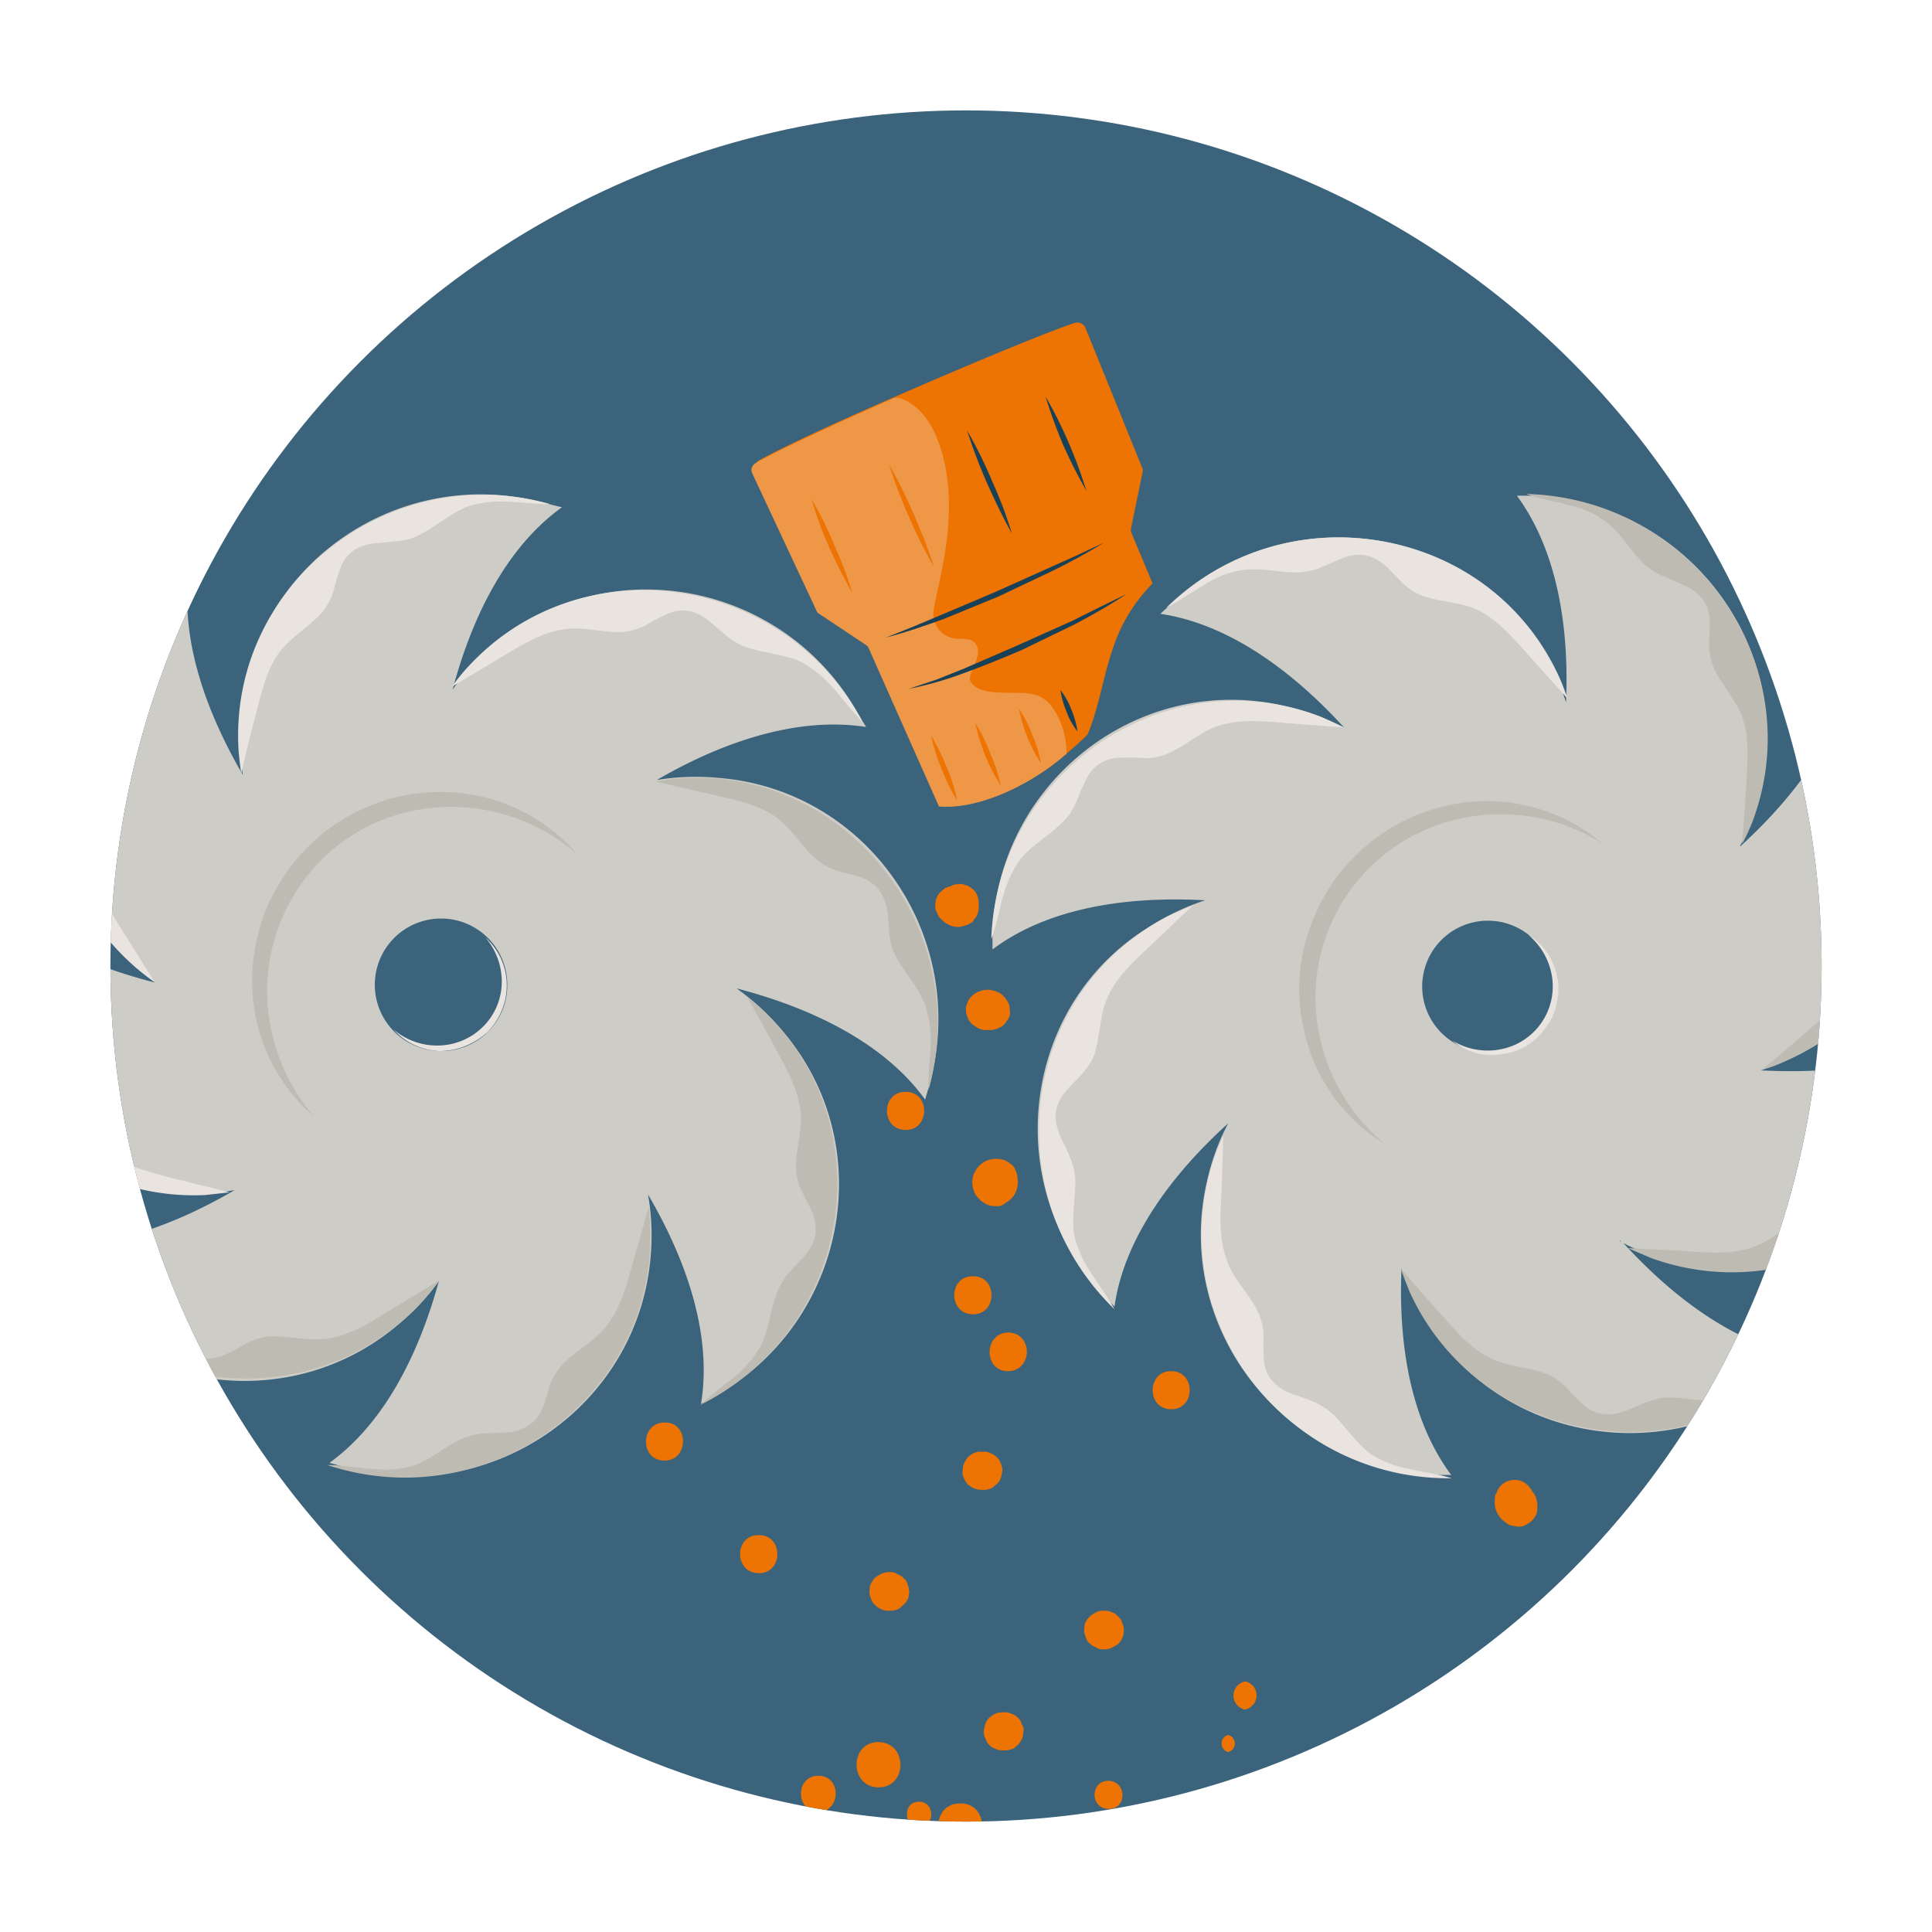 <svg xmlns="http://www.w3.org/2000/svg" xmlns:xlink="http://www.w3.org/1999/xlink" width="350" height="350" viewBox="0 0 350 350"><defs><style>.a{fill:none;}.b{fill:#3b637b;}.c{fill:#ed7303;}.d{fill:#ed9747;}.e{fill:#184157;}.f{clip-path:url(#a);}.g{fill:#ceccc6;}.h{fill:#bebbb3;}.i{fill:#e9e4e0;}</style><clipPath id="a"><circle class="a" cx="175" cy="175" r="155"></circle></clipPath></defs><circle class="b" cx="175" cy="175" r="155"></circle><path class="c" d="M197,133.1c2.1-4.9,2.8-10.4,4.6-15.6a29.8,29.8,0,0,1,7.2-11.8L205,96.6a1.4,1.4,0,0,1-.1-.9L207,85.5a1.1,1.1,0,0,0-.1-.8L196.6,59.3a1.6,1.6,0,0,0-1.9-.8c-2.7.9-10.2,3.7-29.4,12s-25.4,11.6-27.8,12.9a1.5,1.5,0,0,0-.6,2l11.6,24.8a1.5,1.5,0,0,0,.5.6l8.5,5.6a1.5,1.5,0,0,1,.5.6l12.9,29.1c7.8.2,16.8-4.8,22-9.3C194.3,135.6,195.7,134.4,197,133.1Z"></path><path class="d" d="M193.2,136.6a14,14,0,0,0-1.1-5.8c-3-7-6.4-4.7-12.9-5.5-1.3-.2-2.8-.7-3.4-1.9s2.1-4.4,1.2-6.3-2.5-1.1-4.4-1.5a4.5,4.5,0,0,1-3.5-4.8c.5-4.4,5.8-19.5.4-32-2.6-5.9-6.7-7-7.5-6.7-16.6,7.3-22.9,10.5-25.1,11.8a1.4,1.4,0,0,0-.6,1.9l11.6,24.8a1,1,0,0,0,.5.6l8.4,5.6a1.3,1.3,0,0,1,.6.7l12.7,28.6c8,.6,17.4-4.6,22.8-9.3Z"></path><path class="c" d="M184.6,128.4a23.2,23.2,0,0,1,2.4,4.7,24,24,0,0,1,1.6,5.2,27.7,27.7,0,0,1-4-9.9Z"></path><path class="c" d="M168.7,133.3a37.7,37.7,0,0,1,2.8,5.7,30,30,0,0,1,1.9,6,30.1,30.1,0,0,1-2.8-5.7A30,30,0,0,1,168.7,133.3Z"></path><path class="e" d="M192.1,125a12.7,12.7,0,0,1,2,3.6,16,16,0,0,1,1.1,3.9,12.7,12.7,0,0,1-2-3.6A16,16,0,0,1,192.1,125Z"></path><path class="c" d="M176.7,131a31.1,31.1,0,0,1,2.7,5.5,30.3,30.3,0,0,1,1.9,5.8,30.8,30.8,0,0,1-2.8-5.4A36.8,36.8,0,0,1,176.7,131Z"></path><path class="c" d="M169.2,102.7a83.9,83.9,0,0,1-4.5-9,84.1,84.1,0,0,1-3.6-9.5,96.1,96.1,0,0,1,4.5,9.1C166.9,96.4,168.2,99.5,169.2,102.7Z"></path><path class="e" d="M183.3,96.6c-1.7-3-3.1-6-4.5-9.1a98,98,0,0,1-3.6-9.5,76.9,76.9,0,0,1,4.5,9.1A77.4,77.4,0,0,1,183.3,96.6Z"></path><path class="e" d="M196.8,88.9a92.3,92.3,0,0,1-4.2-8.3,92.5,92.5,0,0,1-3.2-8.8,84,84,0,0,1,7.4,17.1Z"></path><path class="c" d="M154.4,107.4a92.3,92.3,0,0,1-4.2-8.3,69.9,69.9,0,0,1-3.2-8.7,58.2,58.2,0,0,1,4.1,8.3A64.9,64.9,0,0,1,154.4,107.4Z"></path><path class="e" d="M204.1,107.6c-3,2-6.2,3.8-9.4,5.5l-9.7,4.7c-3.3,1.4-6.7,2.8-10,4a64.7,64.7,0,0,1-10.4,3l5.1-1.7,5-2,9.9-4.3,9.8-4.4,4.8-2.4Z"></path><path class="e" d="M200,98.3c-3.1,1.9-6.2,3.6-9.5,5.2l-9.7,4.6-10,4.1c-3.4,1.2-6.8,2.4-10.3,3.3l5-2,5-2.1,9.9-4.2,9.8-4.4,4.9-2.2Z"></path><g class="f"><path class="c" d="M159.2,315.6c-5.3-.1-5.4,8.1-.1,8.2S164.5,315.7,159.2,315.6Z"></path><path class="c" d="M174,326.7c-5.3-.1-5.4,8.1-.1,8.2S179.3,326.7,174,326.7Z"></path><path class="c" d="M166.5,326.4c-2.9-.1-3,4.5,0,4.5S169.4,326.4,166.5,326.4Z"></path><path class="c" d="M148.3,321.7c-4.2-.1-4.3,6.4-.1,6.5S152.5,321.7,148.3,321.7Z"></path><path class="c" d="M164.1,197.8c4.5,0,4.4,7-.1,6.9S159.6,197.7,164.1,197.8Z"></path><path class="c" d="M175.1,183.8l.3.8a3.2,3.2,0,0,0,1.4,1.4,3.1,3.1,0,0,0,1.9.6h1a4.4,4.4,0,0,0,1.5-.5,2.2,2.2,0,0,0,1-.9,4.1,4.1,0,0,0,.7-1.1,3.3,3.3,0,0,0,0-1.4,2,2,0,0,0-.4-1.3,4,4,0,0,0-1.4-1.5,5.1,5.1,0,0,0-2-.6,4.3,4.3,0,0,0-3.1,1.2,2.6,2.6,0,0,0-.7,1.1,3.2,3.2,0,0,0-.3.9A3.3,3.3,0,0,0,175.1,183.8Z"></path><path class="c" d="M169.5,163.5a2.4,2.4,0,0,1,.2-.9,2.8,2.8,0,0,1,.8-1.1l.7-.6.8-.3h.2a1.9,1.9,0,0,1,1.2-.4,2.2,2.2,0,0,1,1.4.1,3.4,3.4,0,0,1,2.1,1.6,4.3,4.3,0,0,1,.4,2.2v.3a3.7,3.7,0,0,1-.5,1.8,1.8,1.8,0,0,0-.5.7,3.5,3.5,0,0,1-1.6.8,3.3,3.3,0,0,1-2.4,0,3.9,3.9,0,0,1-1.7-1.1,2.8,2.8,0,0,1-.7-.9l-.4-.9A2.9,2.9,0,0,1,169.5,163.5Z"></path><path class="c" d="M176.3,213a4.8,4.8,0,0,1,1-1.7,3.9,3.9,0,0,1,1-.8,4.2,4.2,0,0,1,2.9-.5,3.3,3.3,0,0,1,1.8.8,2.2,2.2,0,0,1,.9,1l.3.8a1.7,1.7,0,0,1,.1.7,3.4,3.4,0,0,1,.1,1,5.6,5.6,0,0,1-.6,2.1,4.6,4.6,0,0,1-1.6,1.5,2.3,2.3,0,0,1-1.2.6h-.9a3.4,3.4,0,0,1-1.7-.5l-.3-.2a1.9,1.9,0,0,1-.7-.6,3.9,3.9,0,0,1-.8-1A4.7,4.7,0,0,1,176.3,213Z"></path><path class="c" d="M270.9,270.8l.3-.5a.8.8,0,0,1,.2-.5,3.4,3.4,0,0,1,2.1-1.6,3.6,3.6,0,0,1,2.7.4,4.3,4.3,0,0,1,1.4,1.6,3.5,3.5,0,0,1,.8,1.6,5.9,5.9,0,0,1,0,2.3,3.7,3.7,0,0,1-1.7,2l-.8.4a3.7,3.7,0,0,1-1.8-.1,2.1,2.1,0,0,1-1.1-.4l-.9-.7a5.6,5.6,0,0,1-1-1.5,3.8,3.8,0,0,1-.3-1.8A4.9,4.9,0,0,1,270.9,270.8Z"></path><path class="c" d="M174.5,265.5a5.1,5.1,0,0,1,.9-1.6l.7-.5a3,3,0,0,1,1.8-.4h.2a2.2,2.2,0,0,1,1.4.3,3,3,0,0,1,1.8,1.8,3.5,3.5,0,0,1,.3,1.4c-.1.3-.1.6-.2.9a2.4,2.4,0,0,1-.9,1.5l-.7.6a3.4,3.4,0,0,1-1.8.4h-.2a3.5,3.5,0,0,1-1.4-.3,4.1,4.1,0,0,1-1.1-.7,4.7,4.7,0,0,1-.7-1.2,1.9,1.9,0,0,1-.2-1.3Z"></path><path class="c" d="M178.4,312.7a2.9,2.9,0,0,1,.9-1.6l.7-.5a3.3,3.3,0,0,1,1.7-.4h.3a2.8,2.8,0,0,1,1.3.3,2.1,2.1,0,0,1,1.1.7,1.9,1.9,0,0,1,.7,1.2,1.5,1.5,0,0,1,.3,1.3c0,.3-.1.6-.1.9a3.8,3.8,0,0,1-.9,1.5l-.7.6a3.9,3.9,0,0,1-1.8.4h-.3a3.1,3.1,0,0,1-1.3-.3,2.6,2.6,0,0,1-1.1-.7,2.9,2.9,0,0,1-.7-1.2,2.8,2.8,0,0,1-.3-1.3Z"></path><path class="c" d="M196.5,294.3a3.1,3.1,0,0,1,1-1.5,1.8,1.8,0,0,1,.7-.5,2.6,2.6,0,0,1,1.7-.5h.3a2.8,2.8,0,0,1,1.3.3,2.3,2.3,0,0,1,1.1.8,1.9,1.9,0,0,1,.7,1.1,3.1,3.1,0,0,1,.3,1.3c0,.3-.1.7-.1,1a4.6,4.6,0,0,1-.9,1.5l-.8.5a3.4,3.4,0,0,1-1.7.5h-.3a2,2,0,0,1-1.3-.4,2.6,2.6,0,0,1-1.1-.7,1.9,1.9,0,0,1-.7-1.1,3.2,3.2,0,0,1-.3-1.4Z"></path><path class="c" d="M157.6,287.3a6,6,0,0,1,.9-1.5l.8-.5a3.4,3.4,0,0,1,1.7-.5h.3a2,2,0,0,1,1.3.4,2.6,2.6,0,0,1,1.1.7,1.9,1.9,0,0,1,.7,1.1,3.5,3.5,0,0,1,.3,1.4c0,.3-.1.6-.1.9a3.1,3.1,0,0,1-1,1.5l-.7.6a3.3,3.3,0,0,1-1.7.4h-.3a2.8,2.8,0,0,1-1.3-.3,2.8,2.8,0,0,1-1.1-.8,1.9,1.9,0,0,1-.7-1.1,2.8,2.8,0,0,1-.3-1.3Z"></path><path class="c" d="M176.3,231.2c4.5,0,4.4,7-.1,6.9S171.8,231.1,176.3,231.2Z"></path><path class="c" d="M212.2,248.4c4.5,0,4.4,7-.1,6.9S207.8,248.3,212.2,248.4Z"></path><path class="c" d="M137.5,278.1c4.5,0,4.4,7-.1,6.9S133,278,137.5,278.1Z"></path><path class="c" d="M120.5,257.7c4.4,0,4.3,7-.2,6.9S116,257.6,120.5,257.7Z"></path><path class="c" d="M182.7,241.4c4.5.1,4.4,7-.1,7S178.2,241.4,182.7,241.4Z"></path><path class="c" d="M225.6,304.6a2.6,2.6,0,0,0-.1,5.1A2.6,2.6,0,0,0,225.6,304.6Z"></path><path class="c" d="M200.8,322.6c-3.3,0-3.4,5,0,5.1S204.2,322.7,200.8,322.6Z"></path><path class="c" d="M222.5,314.3a1.6,1.6,0,0,0,0,3.1A1.6,1.6,0,0,0,222.5,314.3Z"></path><path class="g" d="M43,216.7l.4-.3h0Z"></path><path class="g" d="M129.9,140.9a43.1,43.1,0,0,0-10.9.4c12.2-7.1,25.7-11.5,37.9-9.6l-1.5-2.5C142,105.4,110.1,99.3,89.3,117a44.4,44.4,0,0,0-7.3,7.9c3.6-13.5,9.9-25.9,19.8-33l-2.9-.7c-26.4-7.4-53.3,11.1-55.3,38.5a41.6,41.6,0,0,0,.4,10.7h0c-7.1-12.2-11.6-25.6-9.6-37.7l-2.6,1.4C7.9,117.6,2,149.8,20,170.6a45.7,45.7,0,0,0,8.1,7.4h0C14.2,174.5,1.2,168-6.2,157.9l-.7,2.8c-7.4,26.5,11.1,53.3,38.5,55.4a42.9,42.9,0,0,0,10.9-.5c-12.3,7.2-25.8,11.6-37.9,9.7L6,227.8c13.4,23.8,45.3,29.8,66.1,12.2a41.7,41.7,0,0,0,7.4-7.9c-3.7,13.5-10,25.8-19.8,32.9l2.8.8c26.4,7.4,53.3-11.1,55.4-38.5a42.9,42.9,0,0,0-.5-10.9c7.2,12.3,11.6,25.7,9.6,37.9l2.6-1.4c23.5-13.3,29.8-44.7,12.7-65.5a45.1,45.1,0,0,0-8.8-8.3h.1c13.8,3.6,26.7,10,34,20.1l.8-2.8C175.7,169.8,157.2,142.9,129.9,140.9Zm-87,74.5.4-.4h0Zm37-25a12,12,0,1,1,12-12A11.9,11.9,0,0,1,79.9,190.4Z"></path><path class="h" d="M59.3,242.5c-3.5.5-6.9-.5-10.4-.4a11.3,11.3,0,0,0-4.7,1.5,28.7,28.7,0,0,1-3.9,2,7.2,7.2,0,0,1-4.1.4,8.8,8.8,0,0,1-3.4-1.9l-3.3-2.8a14.2,14.2,0,0,0-4.1-2c-3-.8-6.2-1-9.1-2.3a20,20,0,0,1-5.8-4.6c-1.7-1.9-3.4-4.1-5.3-5.9l.3.4c14.8,26.2,51.1,30.9,71.2,8.6a28.6,28.6,0,0,0,2.8-3.5l-9.9,6C66.4,240,63,242,59.3,242.5Z"></path><path class="h" d="M145,201.2c.4,3.5-.8,6.8-.8,10.3a10.2,10.2,0,0,0,1.3,4.8c.6,1.3,1.4,2.6,1.9,4a7.8,7.8,0,0,1,.2,4,10.5,10.5,0,0,1-2,3.4l-3,3.2a13.9,13.9,0,0,0-2.1,4c-1,2.9-1.3,6.2-2.7,9a21.6,21.6,0,0,1-4.8,5.6,72.8,72.8,0,0,0-6.2,5.1l.5-.3c26.7-13.7,32.9-49.8,11.4-70.8-1.1-1.1-2.3-2.1-3.4-3,1.9,3.4,3.8,6.8,5.6,10.2S144.6,197.4,145,201.2Z"></path><path class="h" d="M109.8,240.3c-2.1,2.7-5.4,4.3-7.8,6.8a11.2,11.2,0,0,0-2.5,4.2,29.6,29.6,0,0,1-1.4,4.2,6.3,6.3,0,0,1-2.8,3,8,8,0,0,1-3.8,1l-4.3.2a13.3,13.3,0,0,0-4.3,1.3c-2.8,1.5-5.2,3.6-8.3,4.6a19.9,19.9,0,0,1-7.3.5c-2.6-.2-5.3-.7-8-.7l.6.2c28.6,9,58.4-12.3,57.9-42.3a34.4,34.4,0,0,0-.3-4.6L114.3,230C113.3,233.6,112.2,237.3,109.8,240.3Z"></path><path class="i" d="M50.6,118.2c2.1-2.8,5.2-4.5,7.6-7.1a11.2,11.2,0,0,0,2.3-4.3,29.2,29.2,0,0,1,1.3-4.2,6.6,6.6,0,0,1,2.6-3.1,8.7,8.7,0,0,1,3.8-1.1l4.3-.4a10.6,10.6,0,0,0,4.2-1.5c2.8-1.5,5.2-3.7,8.2-4.8a19.8,19.8,0,0,1,7.3-.8c2.6.1,5.3.5,8,.4h-.6c-28.9-8.1-58,14.3-56.4,44.3.1,1.6.3,3.1.5,4.5.9-3.8,1.8-7.6,2.8-11.3S48.3,121.3,50.6,118.2Z"></path><path class="i" d="M19.8,209c-2.8-2.2-4.4-5.3-7-7.7A9,9,0,0,0,8.5,199c-1.4-.5-2.8-.8-4.2-1.4a6.3,6.3,0,0,1-3.1-2.7,9.4,9.4,0,0,1-1.1-3.7c-.1-1.4-.1-2.9-.3-4.3a13.6,13.6,0,0,0-1.4-4.3c-1.5-2.8-3.7-5.2-4.7-8.2a17.9,17.9,0,0,1-.8-7.3c.1-2.6.5-5.3.5-8l-.2.6c-8.2,28.8,13.9,58.1,43.9,56.8l4.5-.5-11.3-2.8C26.6,212.2,22.9,211.2,19.8,209Z"></path><path class="i" d="M17.2,157.8c-.6-3.5.4-7,.2-10.4a10,10,0,0,0-1.5-4.7c-.7-1.3-1.5-2.5-2.1-3.9a7.2,7.2,0,0,1-.4-4.1,9.6,9.6,0,0,1,1.9-3.4c.8-1.2,1.8-2.2,2.7-3.4a11.4,11.4,0,0,0,1.9-4c.9-3.1,1-6.3,2.3-9.2a18.2,18.2,0,0,1,4.5-5.8c1.9-1.8,4.1-3.5,5.9-5.4l-.5.3c-26,15.1-30.3,51.5-7.7,71.3a43.9,43.9,0,0,0,3.6,2.8L21.8,168C19.8,164.8,17.8,161.5,17.2,157.8Z"></path><path class="h" d="M140.7,148.1c2.8,2.1,4.5,5.2,7.1,7.5a11,11,0,0,0,4.4,2.3c1.4.4,2.9.7,4.2,1.2a7.4,7.4,0,0,1,3.2,2.6,10.5,10.5,0,0,1,1.2,3.8c.2,1.4.2,2.8.4,4.3a10.6,10.6,0,0,0,1.5,4.2c1.6,2.7,3.8,5.1,4.9,8.1a19.9,19.9,0,0,1,1,7.3c-.1,2.5-.5,5.3-.4,8l.2-.6c7.6-29-15.2-57.8-45.1-55.8a30.6,30.6,0,0,0-4.5.6l11.3,2.6C133.8,145,137.6,145.9,140.7,148.1Z"></path><path class="i" d="M102.2,114c3.5-.5,6.9.6,10.4.5a11.1,11.1,0,0,0,4.7-1.4,28.7,28.7,0,0,1,3.9-2,6.4,6.4,0,0,1,4.1-.3,8.8,8.8,0,0,1,3.4,1.9l3.3,2.8a12.5,12.5,0,0,0,4,2c3,.9,6.3,1.1,9.1,2.4a20.3,20.3,0,0,1,5.8,4.7c1.7,1.9,3.3,4.1,5.2,6l-.2-.5c-14.6-26.3-50.9-31.4-71.2-9.2a30.7,30.7,0,0,0-2.8,3.5l10-6C95.1,116.5,98.5,114.5,102.2,114Z"></path><path class="h" d="M56.9,202.3a32.3,32.3,0,0,1-11.2-23.8A34.7,34.7,0,0,1,48.1,165a35.5,35.5,0,0,1,7.6-11.5,33.9,33.9,0,0,1,11.5-7.6,32.9,32.9,0,0,1,13.5-2.4,32.3,32.3,0,0,1,23.8,11.2,34.7,34.7,0,0,0-23.8-8.5,33.1,33.1,0,0,0-22.6,9.7,33.8,33.8,0,0,0-9.7,22.6A35.2,35.2,0,0,0,56.9,202.3Z"></path><path class="i" d="M87.9,169.8a11.7,11.7,0,0,1,3.1,13,12.5,12.5,0,0,1-2.6,4.1,13.6,13.6,0,0,1-4.1,2.6,12.7,12.7,0,0,1-4.7.9,11.7,11.7,0,0,1-8.3-3.9,12.1,12.1,0,0,0,8.3,2.9,11.7,11.7,0,0,0,7.9-3.4,11.5,11.5,0,0,0,3.4-7.9A12.3,12.3,0,0,0,87.9,169.8Z"></path><path class="g" d="M292.9,225.9h.1l.2.4Z"></path><path class="g" d="M179.8,169v3c10-7.5,24.2-9.7,38.5-8.9h0a45.4,45.4,0,0,0-10.9,5.3c-22.6,14.6-25.9,46.5-7.6,66.2l2.1,2.1c1.7-12.1,10.1-23.7,20.6-33.2a41.6,41.6,0,0,0-3.8,10.3c-6.3,26.7,13.8,52.4,41.2,53.4h3c-7.3-9.8-9.6-23.5-9-37.4a43,43,0,0,0,4.7,9.7c14.5,23.1,46.7,26.9,66.7,8.3l2.1-2c-12.2-1.8-23.7-10.1-33.3-20.6a43.2,43.2,0,0,0,10.3,3.8c26.7,6.2,52.4-13.8,53.4-41.3V185c-10.1,7.5-24.4,9.7-38.8,8.9h0a46.7,46.7,0,0,0,10-4.6c23.4-14.4,27.5-46.9,8.8-67l-2-2.2c-1.8,12.2-10.1,23.7-20.5,33.2h-.1a40,40,0,0,0,3.7-10.1c6.3-26.7-13.8-52.4-41.2-53.4h-2.9c7.2,9.8,9.5,23.5,8.9,37.4a42.6,42.6,0,0,0-4.6-9.7c-14.6-23.2-46.8-26.9-66.7-8.3l-2.2,2c12.2,1.8,23.7,10.1,33.3,20.6a43.2,43.2,0,0,0-10.3-3.8C206.5,121.5,180.8,141.6,179.8,169Zm113.6,55.7h.1l.2.4Zm-35.2-49.6a11.9,11.9,0,1,1,22.7,7.2,11.9,11.9,0,1,1-22.7-7.2Z"></path><path class="h" d="M269.9,246c3.2,1.6,6.8,1.6,10,2.8a10.4,10.4,0,0,1,4.1,2.8,30.2,30.2,0,0,0,3.1,3.1,6.1,6.1,0,0,0,3.8,1.5,8.3,8.3,0,0,0,3.8-.7c1.4-.5,2.6-1.2,4-1.6a9.7,9.7,0,0,1,4.5-.7c3.1.1,6.2.9,9.4.5a18.4,18.4,0,0,0,6.9-2.7c2.2-1.2,4.4-2.9,6.8-4l-.4.4c-21.9,20.4-58,14-70.5-13.3-.6-1.5-1.2-2.9-1.6-4.3,2.5,3,5.1,5.9,7.7,8.8S266.5,244.3,269.9,246Z"></path><path class="i" d="M200.6,180.8c-1.4,3.2-1.3,6.8-2.3,10.1a11.3,11.3,0,0,1-2.7,4.1c-1,1.1-2.1,2.1-3,3.3a7.3,7.3,0,0,0-1.4,3.8,10.1,10.1,0,0,0,.9,3.8c.6,1.3,1.3,2.6,1.8,3.9a11.2,11.2,0,0,1,.9,4.4c0,3.2-.7,6.3-.2,9.5a19.7,19.7,0,0,0,3,6.8c1.3,2.1,3,4.3,4.3,6.7l-.4-.4c-21.3-21.2-16.4-57.5,10.5-71l4.1-1.8-8.4,8C204.9,174.6,202.1,177.3,200.6,180.8Z"></path><path class="i" d="M222.4,228.7c1.2,3.2,3.9,5.7,5.4,8.8a10,10,0,0,1,1.1,4.8,32.3,32.3,0,0,0,.1,4.4,6.3,6.3,0,0,0,1.7,3.7,8.9,8.9,0,0,0,3.3,2.1c1.4.5,2.8.9,4.1,1.5a13.4,13.4,0,0,1,3.7,2.5c2.2,2.3,4,5,6.5,6.9a19.5,19.5,0,0,0,6.9,2.7c2.5.6,5.2.9,7.8,1.7h-.6c-30,0-52-29.3-42.5-57.8a40.8,40.8,0,0,1,1.7-4.2c-.1,3.9-.2,7.8-.4,11.7S221,225.1,222.4,228.7Z"></path><path class="h" d="M315.7,130.1c-1.2-3.3-3.7-5.9-5.2-9a11.8,11.8,0,0,1-.9-4.9,32,32,0,0,0,.1-4.4,6.9,6.9,0,0,0-1.6-3.7,9.1,9.1,0,0,0-3.3-2.2l-3.9-1.7a10.7,10.7,0,0,1-3.7-2.7c-2.1-2.2-3.7-5-6.3-7a17.7,17.7,0,0,0-6.7-3c-2.5-.7-5.2-1.1-7.7-2h.5c30,1.1,51,31.2,40.5,59.3a38.9,38.9,0,0,1-1.9,4.1c.3-3.8.6-7.7.8-11.6S316.9,133.7,315.7,130.1Z"></path><path class="h" d="M317.6,225.9c3.4-1.2,5.9-3.7,9-5.2a10.4,10.4,0,0,1,4.9-.9,32.7,32.7,0,0,0,4.4-.1,5.9,5.9,0,0,0,3.7-1.6,8.7,8.7,0,0,0,2.2-3.2c.6-1.4,1-2.7,1.6-4a11.8,11.8,0,0,1,2.6-3.7c2.3-2.2,5.1-3.8,7-6.4a17.5,17.5,0,0,0,2.9-6.7c.7-2.5,1.1-5.2,2-7.8v.6c-.7,30-30.6,51.2-58.8,41l-4.2-1.8,11.6.6C310.2,227,314.1,227.2,317.6,225.9Z"></path><path class="h" d="M335.6,177.9c1.6-3.2,1.6-6.8,2.9-10a10.4,10.4,0,0,1,2.8-4c1.1-1,2.2-2,3.2-3.1a6.8,6.8,0,0,0,1.6-3.8,9.9,9.9,0,0,0-.7-3.8c-.5-1.4-1.1-2.7-1.6-4a11.4,11.4,0,0,1-.6-4.5c.1-3.1,1-6.2.6-9.4a18.6,18.6,0,0,0-2.6-6.9c-1.2-2.3-2.8-4.5-3.9-6.9l.3.4c20.2,22.2,13.4,58.2-14.1,70.3a25,25,0,0,1-4.3,1.6c3-2.5,6-5,8.9-7.6S333.9,181.2,335.6,177.9Z"></path><path class="i" d="M220.7,131.5c-3.3,1.1-5.9,3.6-9.1,5a9.8,9.8,0,0,1-4.8.8,32.3,32.3,0,0,0-4.4,0,6.7,6.7,0,0,0-3.8,1.5,8,8,0,0,0-2.2,3.2c-.7,1.3-1.1,2.6-1.7,3.9a10.9,10.9,0,0,1-2.8,3.6c-2.3,2.2-5.1,3.7-7.1,6.2a21.5,21.5,0,0,0-3.1,6.7c-.7,2.5-1.2,5.2-2.1,7.7v-.5c1.4-30,31.8-50.6,59.8-39.7l4.1,1.9-11.6-.9C228.2,130.6,224.3,130.3,220.7,131.5Z"></path><path class="i" d="M267.7,110.5c-3.2-1.5-6.8-1.4-10.1-2.6a10.4,10.4,0,0,1-4-2.8c-1.1-1-2-2.2-3.2-3.1a7.5,7.5,0,0,0-3.8-1.5,8.4,8.4,0,0,0-3.8.8l-4,1.7a13.1,13.1,0,0,1-4.4.7c-3.2-.1-6.3-.9-9.4-.4a17.2,17.2,0,0,0-6.9,2.7c-2.2,1.3-4.5,2.9-6.8,4.1l.4-.4c21.7-20.7,57.9-14.6,70.6,12.6.7,1.5,1.2,2.9,1.7,4.3l-7.8-8.7C273.7,115.1,271.1,112.2,267.7,110.5Z"></path><path class="h" d="M290.3,152.8a32.5,32.5,0,0,0-25.2-7.4,35.3,35.3,0,0,0-13,4.5,36.2,36.2,0,0,0-10.2,9.3,36.8,36.8,0,0,0-5.7,12.6,33.3,33.3,0,0,0-.2,13.7,32.1,32.1,0,0,0,14.8,21.7,34.9,34.9,0,0,1-12.2-22.1,33.2,33.2,0,0,1,26.9-37A34.7,34.7,0,0,1,290.3,152.8Z"></path><path class="i" d="M263.1,188.5a11,11,0,0,0,8.8,2.5,12.5,12.5,0,0,0,4.6-1.5,12.3,12.3,0,0,0,3.5-3.3,10.4,10.4,0,0,0,2-4.4,11.1,11.1,0,0,0,.1-4.8,11.4,11.4,0,0,0-5.2-7.6,12.3,12.3,0,0,1,4.3,7.8,11.6,11.6,0,0,1-9.4,12.9A12.2,12.2,0,0,1,263.1,188.5Z"></path></g></svg>